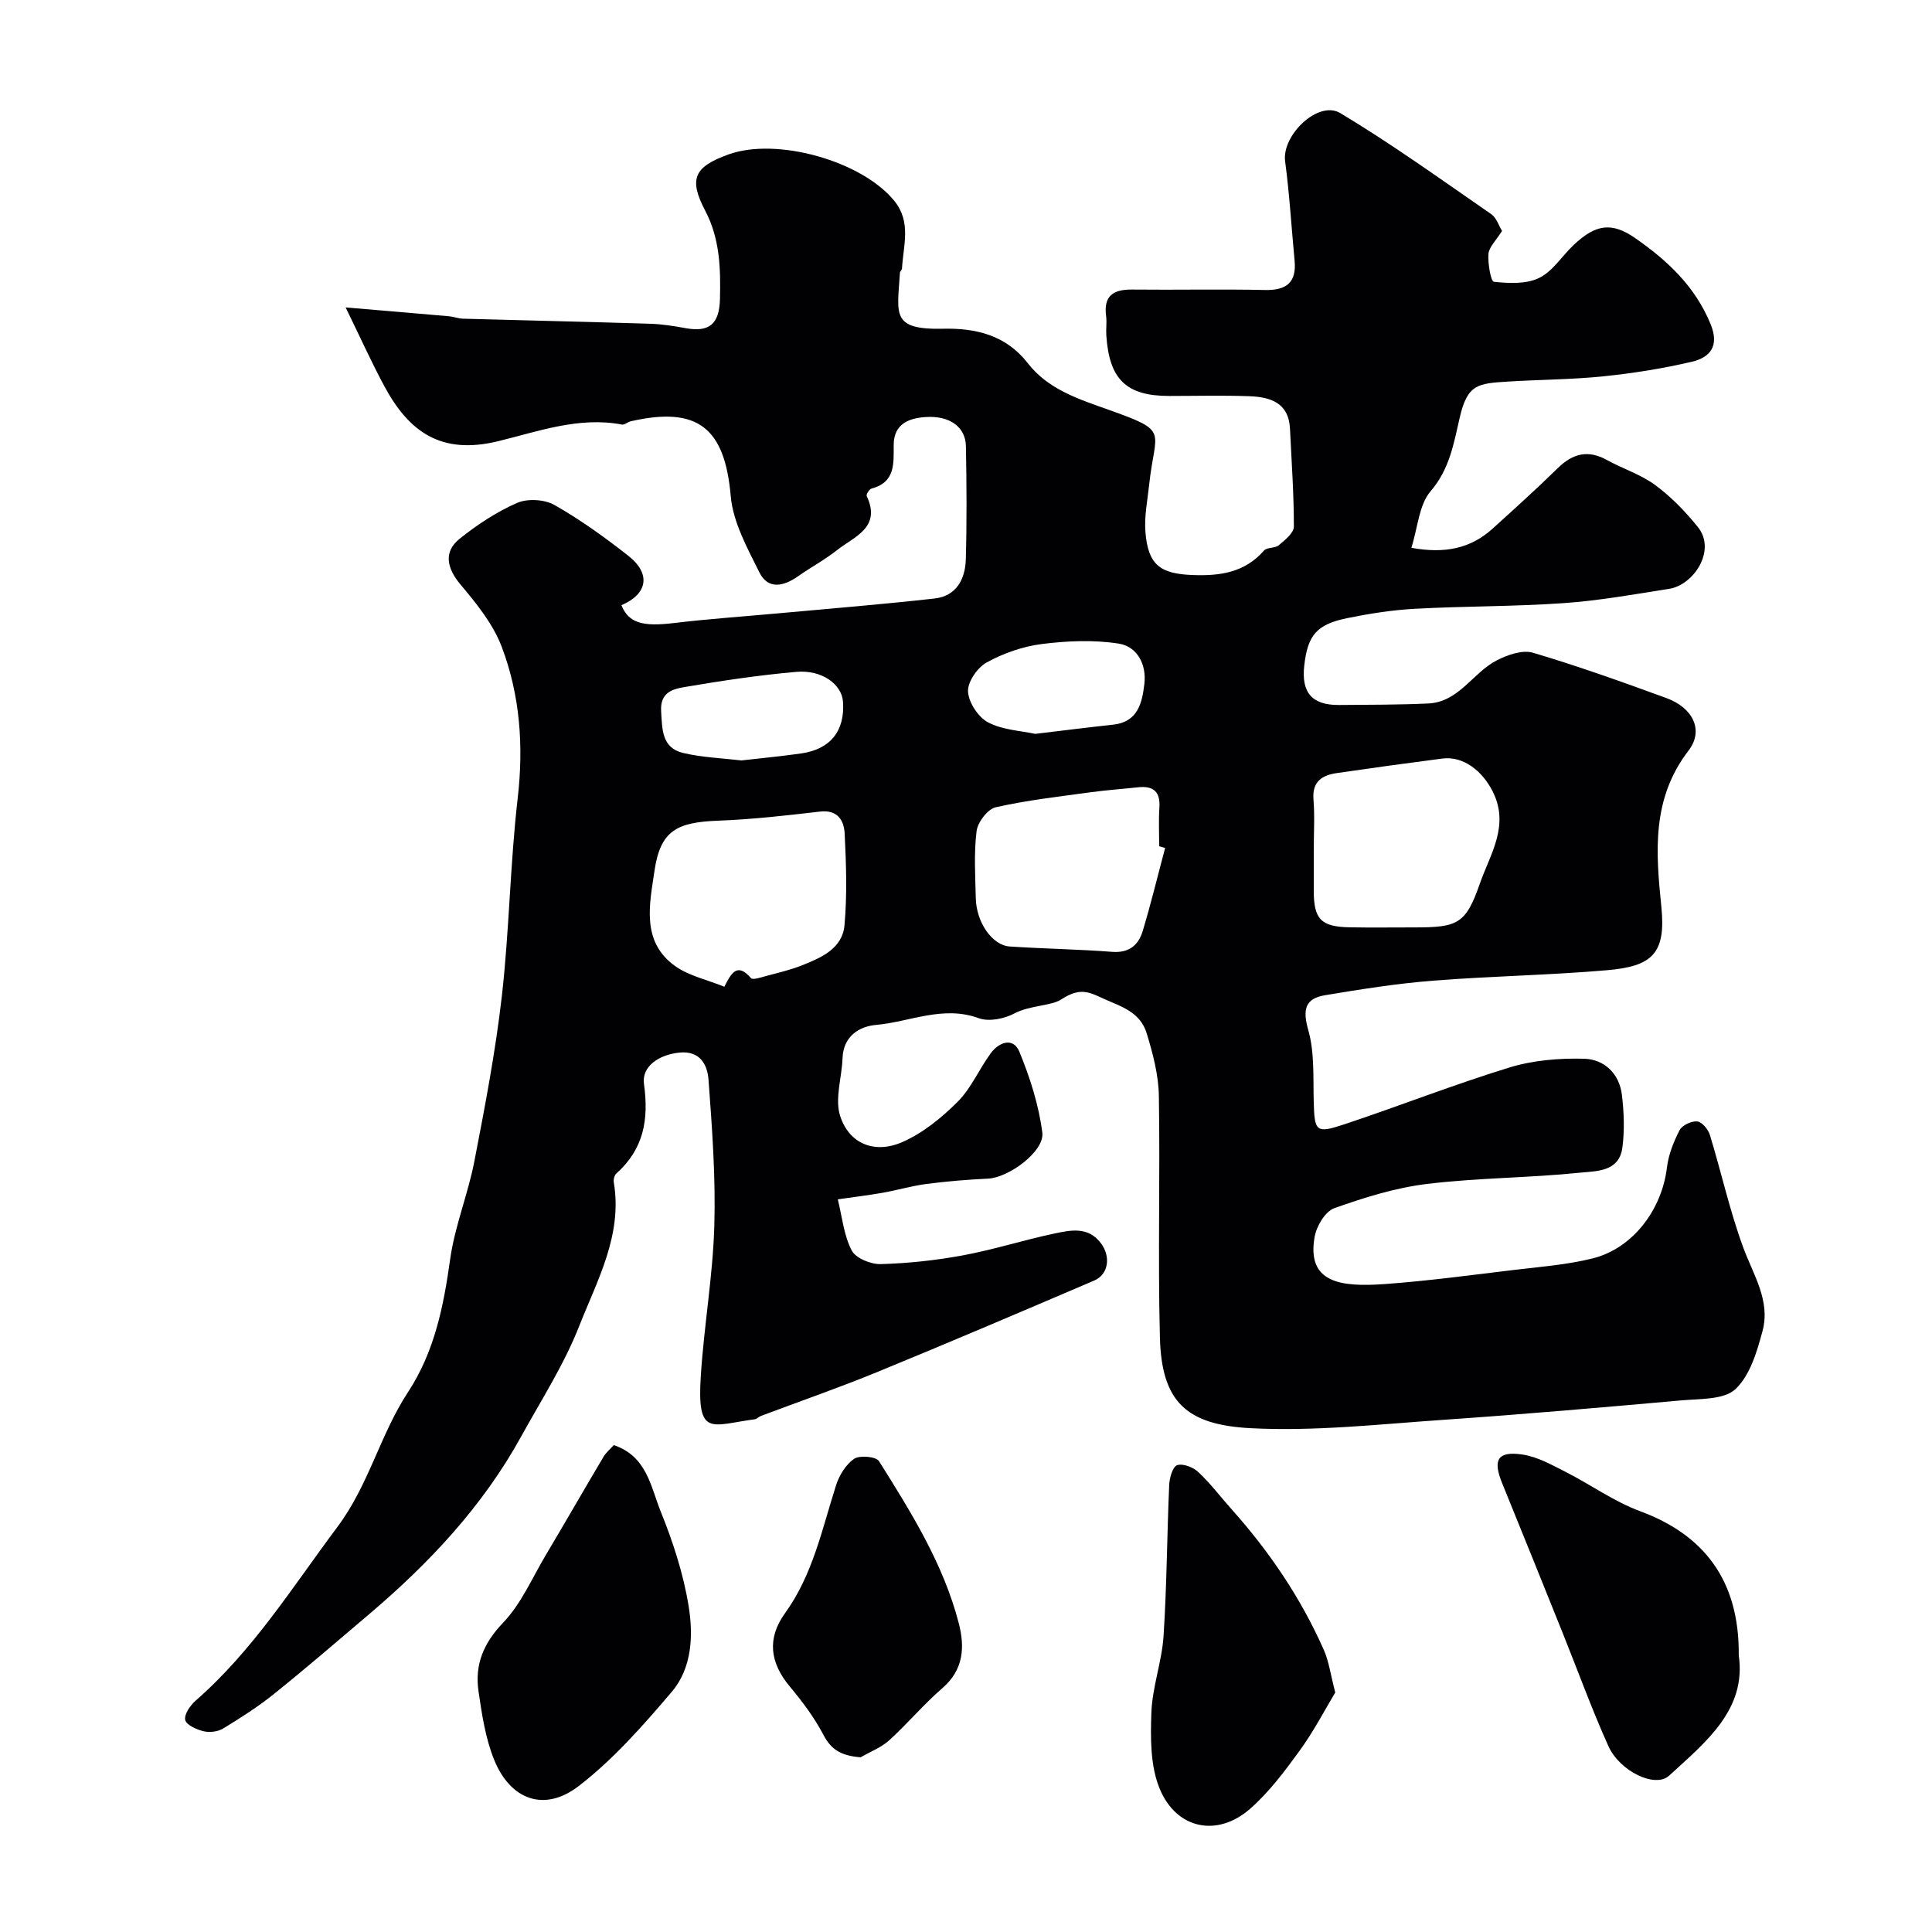 <svg enable-background="new 0 0 400 400" viewBox="0 0 400 400" xmlns="http://www.w3.org/2000/svg"><g fill="#010103"><path d="m310.98 47.81c-1.26 2.02-2.7 3.34-2.81 4.77-.16 1.97.5 5.7 1.12 5.76 3.11.33 6.71.51 9.38-.8 2.83-1.38 4.74-4.57 7.17-6.85 4.49-4.23 7.81-4.79 12.68-1.41 6.65 4.61 12.46 10.01 15.65 17.85 1.85 4.54-.12 6.87-3.87 7.76-6.01 1.41-12.16 2.39-18.31 3.02-6.56.68-13.18.68-19.77 1.09-6.28.39-8.41.54-10.01 7.5-1.23 5.36-2.09 10.63-6.03 15.22-2.4 2.8-2.63 7.46-3.97 11.7 6.93 1.26 12.27.15 16.83-3.98 4.53-4.11 9.09-8.21 13.45-12.49 3.1-3.04 6.26-3.89 10.19-1.72 3.29 1.82 7.02 2.99 10.01 5.19 3.29 2.43 6.23 5.47 8.81 8.66 3.95 4.88-.86 12.03-5.9 12.83-7.26 1.14-14.53 2.45-21.85 2.96-10.24.72-20.53.61-30.78 1.17-4.71.25-9.42 1-14.05 1.94-6.34 1.29-8.18 3.55-8.89 9.83-.63 5.59 1.62 8.19 7.19 8.15 6.15-.05 12.31-.03 18.46-.31 6.38-.28 9.25-6.4 14.25-8.95 2.22-1.13 5.29-2.2 7.45-1.56 9.32 2.76 18.5 6.05 27.64 9.39 5.42 1.98 7.83 6.62 4.58 10.86-7.71 10.04-6.78 21.03-5.63 32.4.98 9.71-1.99 12.28-11.23 13.08-12 1.04-24.07 1.22-36.08 2.17-7.48.59-14.92 1.78-22.33 3.01-4.2.7-4.65 3.04-3.46 7.24 1.31 4.63.99 9.77 1.12 14.69.16 6.31.41 6.77 6.39 4.78 11.42-3.8 22.64-8.22 34.14-11.75 4.9-1.5 10.3-1.95 15.45-1.81 4.17.11 7.3 3.07 7.83 7.49.43 3.61.57 7.37.09 10.96-.68 5.04-5.51 4.8-8.86 5.15-10.49 1.08-21.11 1.05-31.57 2.32-6.53.79-13 2.81-19.22 5.03-1.87.66-3.67 3.71-4.06 5.92-1.67 9.48 5.23 10.47 14.69 9.77 8.82-.65 17.61-1.83 26.39-2.89 5.52-.66 11.12-1.08 16.48-2.41 8.32-2.07 14.33-10.09 15.38-18.8.32-2.67 1.38-5.36 2.63-7.76.53-1.02 2.46-1.92 3.65-1.8.98.1 2.26 1.64 2.61 2.79 2.38 7.76 4.12 15.75 6.92 23.34 2.09 5.67 5.67 11.01 3.98 17.28-1.15 4.27-2.59 9.19-5.6 12.01-2.37 2.22-7.31 1.99-11.15 2.33-16.39 1.46-32.78 2.89-49.19 4.02-13.35.91-26.79 2.44-40.08 1.74-13.14-.7-18.39-5.35-18.74-18.71-.44-16.69.06-33.4-.22-50.1-.07-4.32-1.23-8.71-2.5-12.88-1.05-3.47-3.57-5-7.41-6.56-4.02-1.64-5.77-3.48-10.32-.51-2.08 1.36-6.48 1.19-9.72 2.91-2.08 1.1-5.24 1.73-7.33.97-7.42-2.72-14.25.77-21.3 1.39-3.46.31-6.75 2.34-6.91 6.87-.14 4.01-1.63 8.37-.51 11.93 1.82 5.76 7.09 7.96 12.8 5.49 4.27-1.84 8.18-5.03 11.52-8.36 2.84-2.83 4.48-6.83 6.91-10.11 1.68-2.27 4.63-3.33 5.89-.27 2.2 5.34 4.01 11.02 4.75 16.72.51 3.9-6.96 9.35-11.21 9.55-4.28.2-8.56.56-12.81 1.11-3.06.4-6.04 1.3-9.09 1.83-3.06.54-6.15.9-9.23 1.35.88 3.56 1.23 7.39 2.86 10.56.82 1.61 3.97 2.91 6.02 2.85 5.7-.16 11.44-.78 17.06-1.82 6.37-1.18 12.59-3.18 18.94-4.52 3.33-.7 6.91-1.48 9.55 1.96 2.13 2.77 1.66 6.5-1.36 7.79-14.94 6.39-29.88 12.77-44.92 18.94-7.92 3.25-16.03 6.06-24.05 9.08-.46.17-.85.64-1.31.7-9.05 1.19-11.99 3.84-11.15-9.09.67-10.32 2.48-20.58 2.79-30.9.3-10.09-.45-20.23-1.2-30.31-.22-3.02-1.69-6.08-6.06-5.62-4.18.44-7.82 2.83-7.3 6.51 1.03 7.4-.07 13.47-5.72 18.52-.41.37-.63 1.25-.53 1.83 1.84 10.93-3.44 20.29-7.17 29.78-3.13 7.96-7.85 15.3-12.01 22.84-7.95 14.45-19.04 26.24-31.52 36.83-6.52 5.53-12.99 11.12-19.65 16.47-3.3 2.65-6.9 4.95-10.51 7.15-1.09.67-2.8.88-4.06.58-1.45-.35-3.56-1.28-3.81-2.34-.27-1.12 1.03-3.01 2.14-3.99 11.86-10.34 20.07-23.54 29.37-35.98 6.51-8.7 8.84-19.1 14.58-27.85 5.55-8.46 7.39-17.81 8.76-27.57.96-6.86 3.69-13.45 5.01-20.27 2.2-11.37 4.39-22.79 5.7-34.28 1.54-13.57 1.7-27.29 3.27-40.86 1.25-10.82.5-21.32-3.29-31.35-1.78-4.72-5.22-8.98-8.54-12.92-2.79-3.31-3.61-6.73-.22-9.46 3.64-2.92 7.66-5.58 11.91-7.44 2.17-.95 5.7-.75 7.77.43 5.37 3.05 10.44 6.71 15.3 10.53 4.72 3.71 3.96 7.91-1.45 10.21 1.5 3.7 4.36 4.48 10.91 3.69 7.18-.86 14.4-1.35 21.6-2.01 10.79-.99 21.59-1.86 32.35-3.07 4.47-.5 6.32-4 6.44-8.07.22-7.83.17-15.66.02-23.49-.08-3.93-3.33-6.36-8.4-6-3.32.23-6.53 1.35-6.55 5.75-.02 3.76.41 7.75-4.59 9.05-.46.12-1.15 1.23-1 1.54 3.08 6.56-2.57 8.39-6.13 11.2-2.54 2.01-5.44 3.56-8.1 5.43-2.97 2.09-6.19 2.81-7.99-.82-2.5-5.04-5.46-10.38-5.93-15.79-1.23-14.06-6.75-18.67-20.69-15.49-.63.14-1.28.78-1.83.68-8.92-1.7-17.41 1.45-25.65 3.45-11.88 2.89-18.49-2.01-23.55-11.4-2.64-4.9-4.92-9.98-8.01-16.3 8.36.71 14.88 1.25 21.4 1.83.97.09 1.93.47 2.9.5 12.93.36 25.87.65 38.8 1.05 2.44.08 4.88.47 7.28.91 4.91.9 6.99-.85 7.12-6.02.15-6.28.01-12.44-3.03-18.25-3.48-6.64-2.35-9.11 4.78-11.69 10.07-3.64 27.74 1.39 34.39 9.66 3.52 4.38 1.81 9.22 1.55 13.95-.02.3-.41.58-.43.89-.53 8.62-1.89 11.82 8.99 11.58 6.72-.15 12.97 1.32 17.48 7.13 4.2 5.41 10.44 7.41 16.63 9.61 12.93 4.59 9.71 4.09 8.5 15.56-.35 3.26-1.03 6.57-.77 9.79.54 6.79 3.05 8.64 9.69 8.9 5.69.22 10.83-.46 14.85-5.06.63-.71 2.29-.45 3.08-1.11 1.26-1.07 3.11-2.53 3.11-3.84.01-6.75-.48-13.51-.8-20.26-.26-5.45-4.13-6.6-8.47-6.75-5.49-.2-11-.05-16.5-.05-8.91 0-12.44-3.38-13.06-12.54-.09-1.33.13-2.69-.04-3.99-.57-4.21 1.49-5.54 5.38-5.5 9.16.1 18.33-.11 27.49.09 4.47.1 6.58-1.54 6.15-6.1-.65-6.85-1.05-13.74-1.96-20.55-.72-5.39 6.86-12.72 11.43-9.97 10.75 6.45 20.95 13.81 31.28 20.94 1.07.77 1.55 2.41 2.2 3.45zm-161.02 156.48c1.42-2.73 2.62-5.14 5.52-1.78.37.43 2.03-.14 3.06-.42 2.5-.67 5.04-1.25 7.44-2.2 4.02-1.59 8.42-3.48 8.86-8.31.57-6.28.35-12.66.04-18.98-.13-2.69-1.41-5-5.1-4.57-7 .81-14.03 1.62-21.06 1.88-8.63.32-12.01 2.08-13.22 10.41-.98 6.77-2.83 14.57 4.22 19.65 2.8 2.04 6.5 2.81 10.24 4.32zm122.04-28.35v8.48c0 5.89 1.5 7.46 7.41 7.57 4.49.08 8.97.02 13.46.02 8.93 0 10.6-.7 13.51-9.05 2.11-6.08 6.28-12.04 2.62-19.19-2.14-4.19-6.05-7.28-10.38-6.72-7.27.94-14.53 1.94-21.79 3-3.06.44-5.18 1.7-4.89 5.45.28 3.44.06 6.95.06 10.44zm-30.77-.38c-.41-.12-.82-.23-1.23-.35 0-2.66-.14-5.33.04-7.97.23-3.31-1.23-4.59-4.41-4.24-3.25.35-6.52.58-9.76 1.02-6.6.91-13.25 1.65-19.73 3.12-1.66.38-3.72 3.09-3.95 4.94-.57 4.58-.27 9.28-.16 13.93.12 4.97 3.4 9.71 7.02 9.95 7.07.47 14.16.57 21.23 1.11 3.48.27 5.42-1.4 6.3-4.29 1.72-5.69 3.11-11.48 4.65-17.22zm-26.9-23.62c5.77-.69 10.94-1.35 16.11-1.9 5.16-.55 6.02-4.51 6.49-8.45.48-4.04-1.5-7.75-5.32-8.34-5.19-.81-10.68-.57-15.93.09-3.93.5-7.94 1.91-11.41 3.82-1.92 1.06-3.97 4.04-3.85 6.04.13 2.26 2.13 5.31 4.17 6.37 3.05 1.59 6.85 1.73 9.74 2.37zm-60.83 5.5c4.27-.49 8.35-.87 12.39-1.45 6.06-.87 9.08-4.69 8.64-10.73-.26-3.58-4.35-6.62-9.64-6.16-7.78.68-15.54 1.85-23.24 3.16-2.4.41-5.01 1.12-4.77 4.99.23 3.81.13 7.6 4.59 8.65 3.95.93 8.09 1.07 12.03 1.54z"/><path d="m127.07 299.19c6.89 2.32 7.66 8.67 9.73 13.77 2.54 6.28 4.69 12.88 5.77 19.54.99 6.08.73 12.83-3.51 17.8-5.91 6.94-12.06 13.95-19.23 19.47-7.11 5.48-14.15 2.9-17.52-5.42-1.8-4.44-2.54-9.39-3.24-14.19-.8-5.48 1-9.92 5.07-14.17 3.74-3.9 6.01-9.23 8.83-13.98 4.04-6.79 7.97-13.64 12-20.43.51-.84 1.31-1.5 2.1-2.39z"/><path d="m359.99 342.7c1.64 11.26-6.82 17.97-14.43 24.94-2.86 2.62-10.18-.87-12.56-6.13-3.46-7.68-6.33-15.63-9.48-23.46-4.16-10.33-8.31-20.67-12.52-30.98-1.98-4.85-.94-6.69 4.23-5.92 3.09.46 6.07 2.15 8.93 3.6 5.18 2.63 10.01 6.13 15.41 8.13 13 4.8 20.57 14.11 20.42 29.82z"/><path d="m276.45 350.41c-2.11 3.51-4.41 7.96-7.31 11.96-3.12 4.3-6.38 8.67-10.34 12.14-6.72 5.88-15.17 4.25-18.67-4.1-1.98-4.72-1.94-10.54-1.75-15.83.19-5.31 2.17-10.53 2.52-15.85.68-10.41.71-20.87 1.17-31.3.06-1.45.73-3.78 1.65-4.08 1.2-.4 3.31.42 4.37 1.42 2.51 2.35 4.61 5.14 6.91 7.72 7.82 8.75 14.34 18.38 19.09 29.12 1.04 2.34 1.36 4.98 2.36 8.8z"/><path d="m178.18 363.83c-3.88-.32-6.02-1.44-7.69-4.63-1.87-3.58-4.36-6.9-6.96-10.01-4.13-4.94-4.78-9.96-.99-15.21 5.75-7.96 7.65-17.38 10.55-26.45.66-2.07 2.03-4.33 3.75-5.5 1.15-.78 4.55-.47 5.15.49 6.64 10.58 13.31 21.22 16.5 33.5 1.3 5 1.04 9.66-3.39 13.5-3.89 3.36-7.22 7.36-11.03 10.82-1.66 1.49-3.91 2.34-5.89 3.49z"/></g></svg>